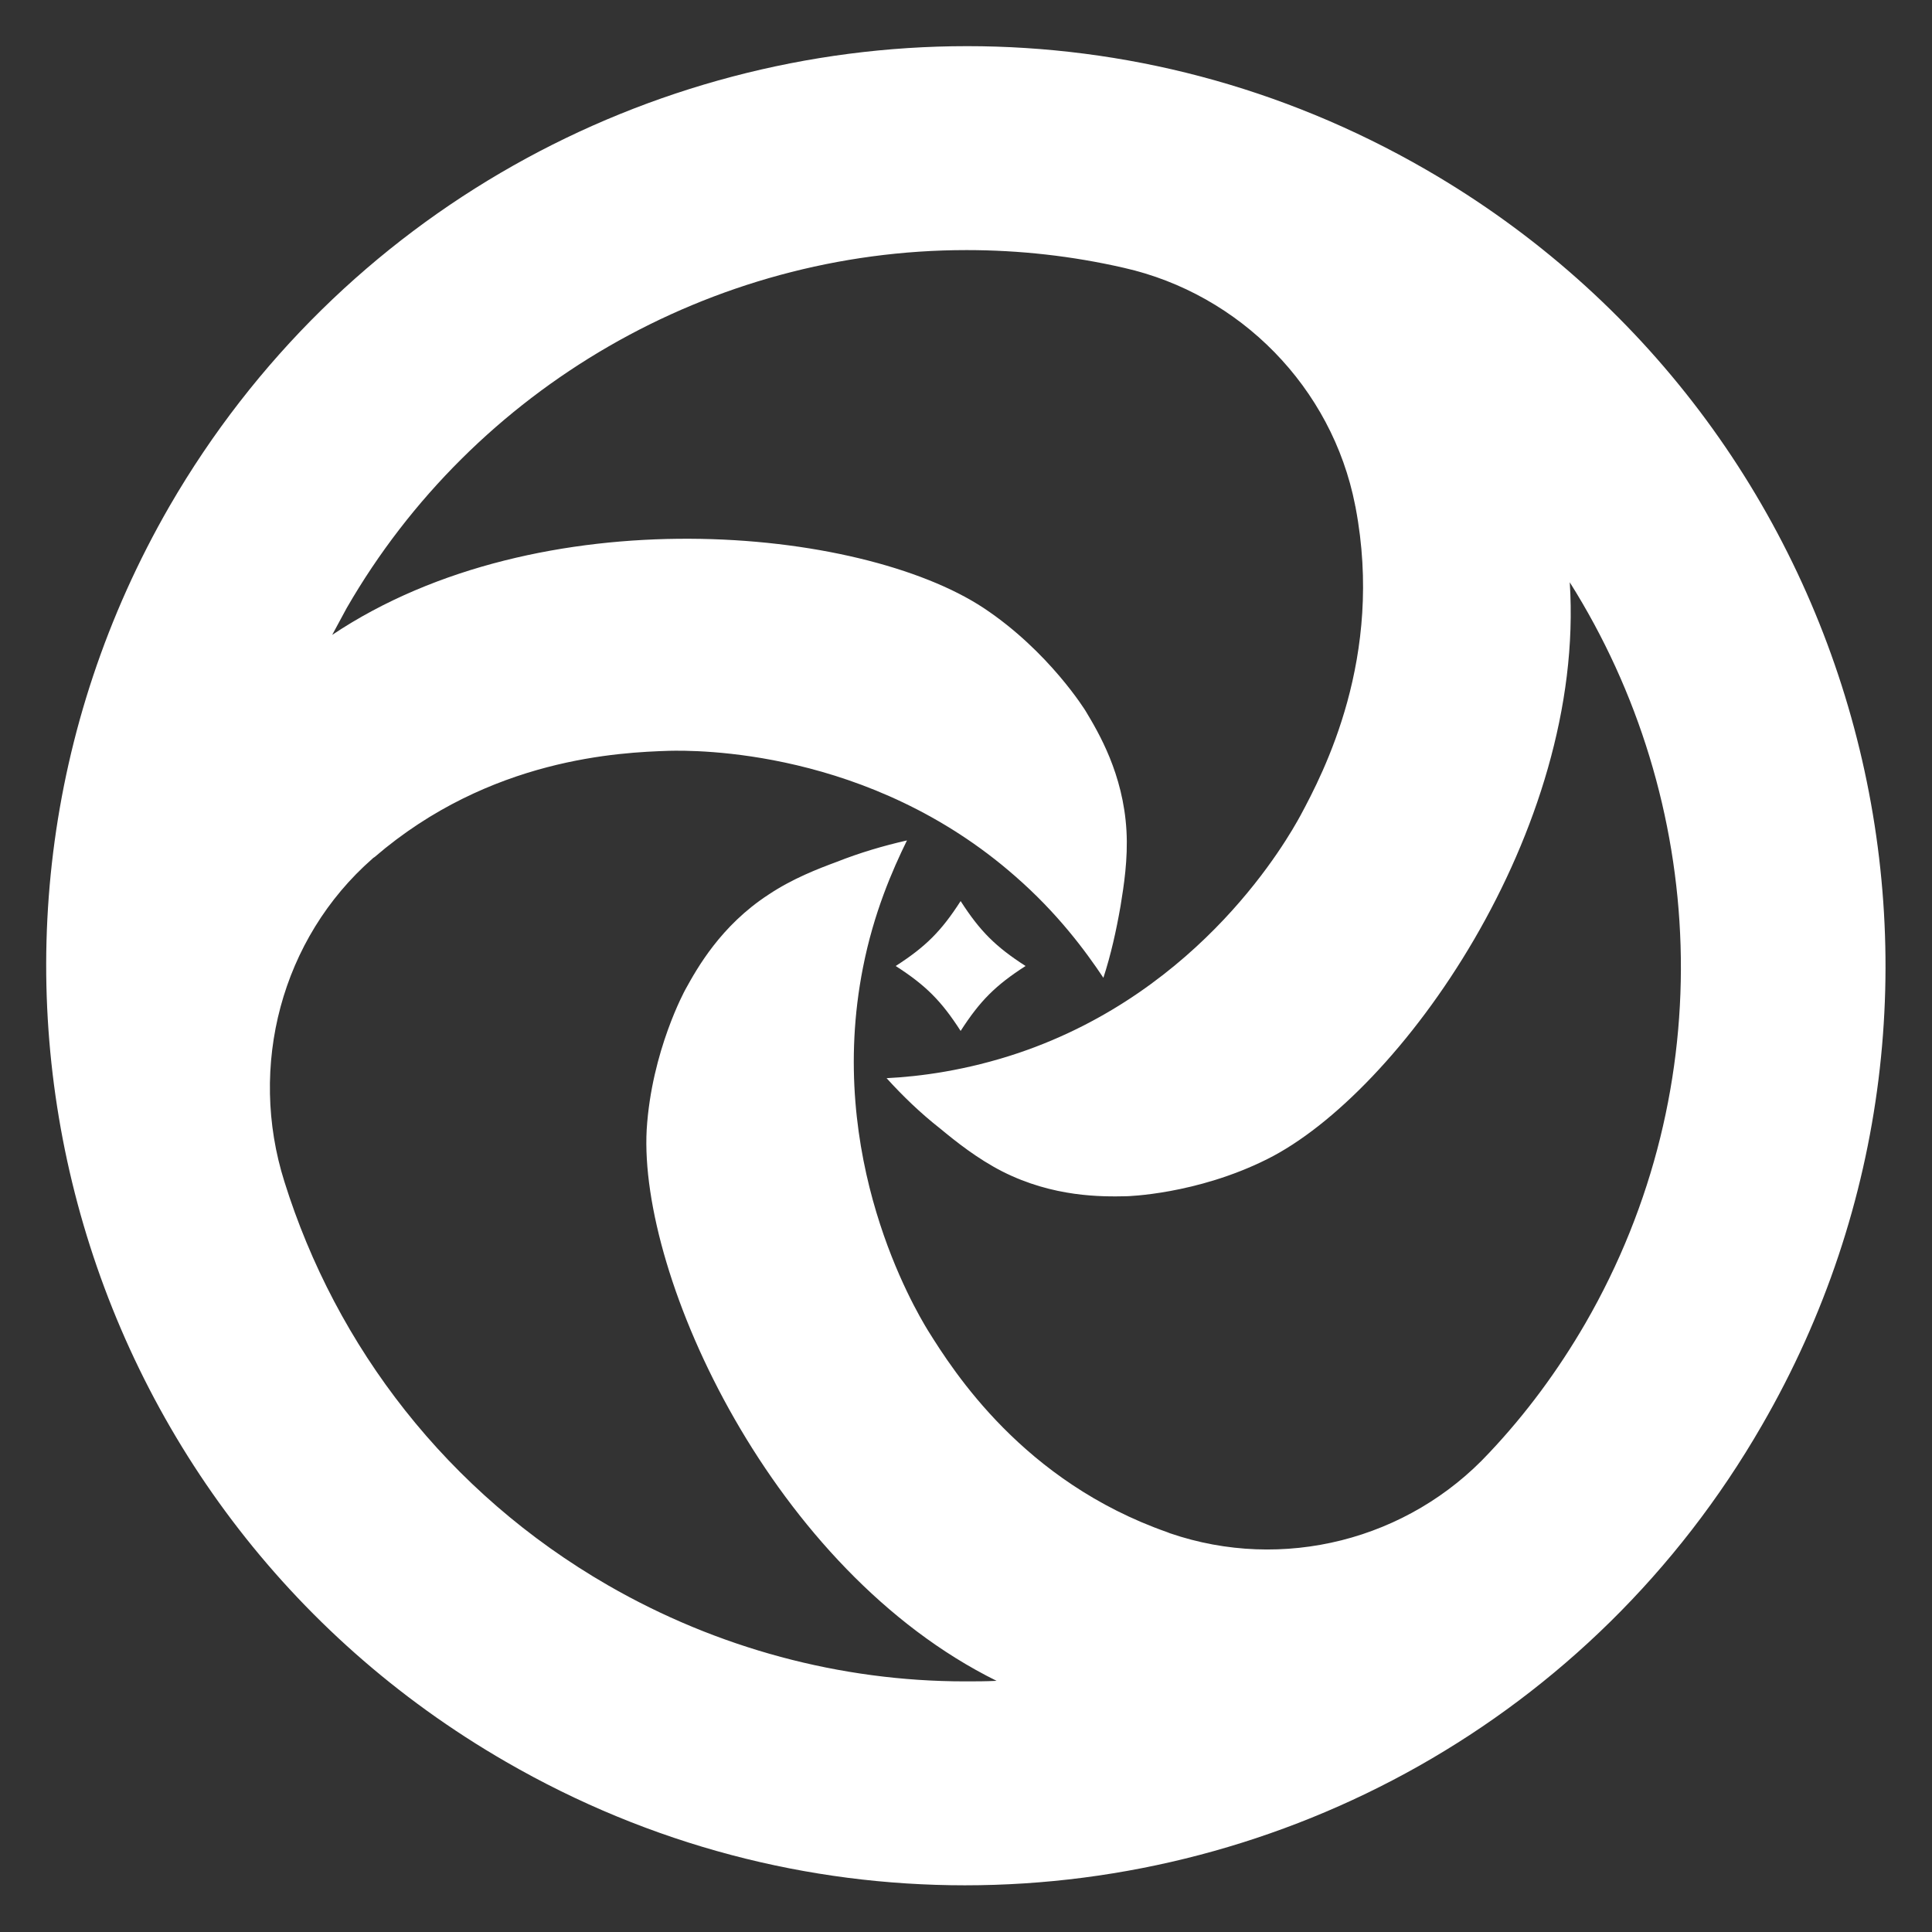 <svg xml:space="preserve" style="enable-background:new 0 0 360 360;" viewBox="0 0 360 360" y="0px" x="0px" xmlns:xlink="http://www.w3.org/1999/xlink" xmlns="http://www.w3.org/2000/svg" id="Layer_1" version="1.1">
<rect x="0" y="0" width="360" height="360" fill="#333333" stroke="none"/>
<style type="text/css">
	.st0{fill:#FFFFFF;}
</style>
<g>
	<path d="M265.7,31.6c-27-15.6-56.4-23-85.5-23C121,8.6,63.4,39.4,31.6,94.3c-47.3,82-19.3,186.7,62.7,234
		c27,15.6,56.4,23,85.5,23c59.2,0,116.8-30.7,148.5-85.7C375.7,183.7,347.6,78.9,265.7,31.6z M295.4,246.6
		c-5.1,8.8-11.1,16.9-17.9,24.1C262.4,287,239,292.9,218,285.7c-0.2-0.1-0.3-0.1-0.5-0.2c-26.8-9.4-39.8-29.9-44.6-37.6
		c-2.5-4.1-19.1-32.1-12.1-67.6c2-10.2,5.5-18.2,8.2-23.7c-4.4,1-8.8,2.3-13.1,4c-3.5,1.3-8.2,3.1-12.7,6.1
		c-8.9,5.8-13.3,13.7-15.5,17.7c0,0-6.3,11.4-7.2,26.1C119,238,144,292.6,185.7,313.2c-2,0.1-3.9,0.1-5.9,0.1
		c-23.2,0-46.2-6.2-66.5-17.9c-30-17.3-50.7-44.5-60.3-75.2c-6.8-21.5-0.6-45.3,16.4-60.2c0.1-0.1,0.2-0.2,0.4-0.3
		c21.5-18.5,45.8-19.5,54.9-19.8c4.7-0.1,37.3-0.5,64.5,23.4c7.8,6.8,13,13.8,16.4,18.9c1.4-4.3,2.4-8.8,3.2-13.4
		c0.6-3.7,1.4-8.7,1.1-14c-0.6-10.6-5.2-18.3-7.6-22.3c0,0-6.8-11.1-19-19.2c-23-15.2-82.7-20.9-121.4,5c0.9-1.7,1.8-3.3,2.7-5
		c23.7-41.1,68-66.7,115.5-66.7c9.9,0,19.7,1.1,29.3,3.3c21.7,4.9,38.8,22.3,43.1,44.2c0,0.2,0.1,0.3,0.1,0.5
		c5.3,27.9-6,49.4-10.3,57.4c-2.3,4.2-18.2,32.6-52.5,44.2c-9.8,3.3-18.5,4.4-24.6,4.7c3,3.3,6.3,6.5,10,9.4c2.9,2.4,6.9,5.6,11.6,8
		c9.5,4.8,18.5,4.7,23.1,4.6c0,0,13-0.3,26.2-6.9c24.7-12.3,59.4-61.1,56.4-107.5C318.1,149.1,321,202.3,295.4,246.6z" class="st0"></path>
	<g>
		<path d="M191.1,180c-5.6,3.6-8.5,6.5-12.1,12.1c-3.6-5.6-6.5-8.5-12.1-12.1c5.6-3.6,8.5-6.5,12.1-12.1
			C182.6,173.5,185.5,176.4,191.1,180z" class="st0"></path>
	</g>
</g>
</svg>
